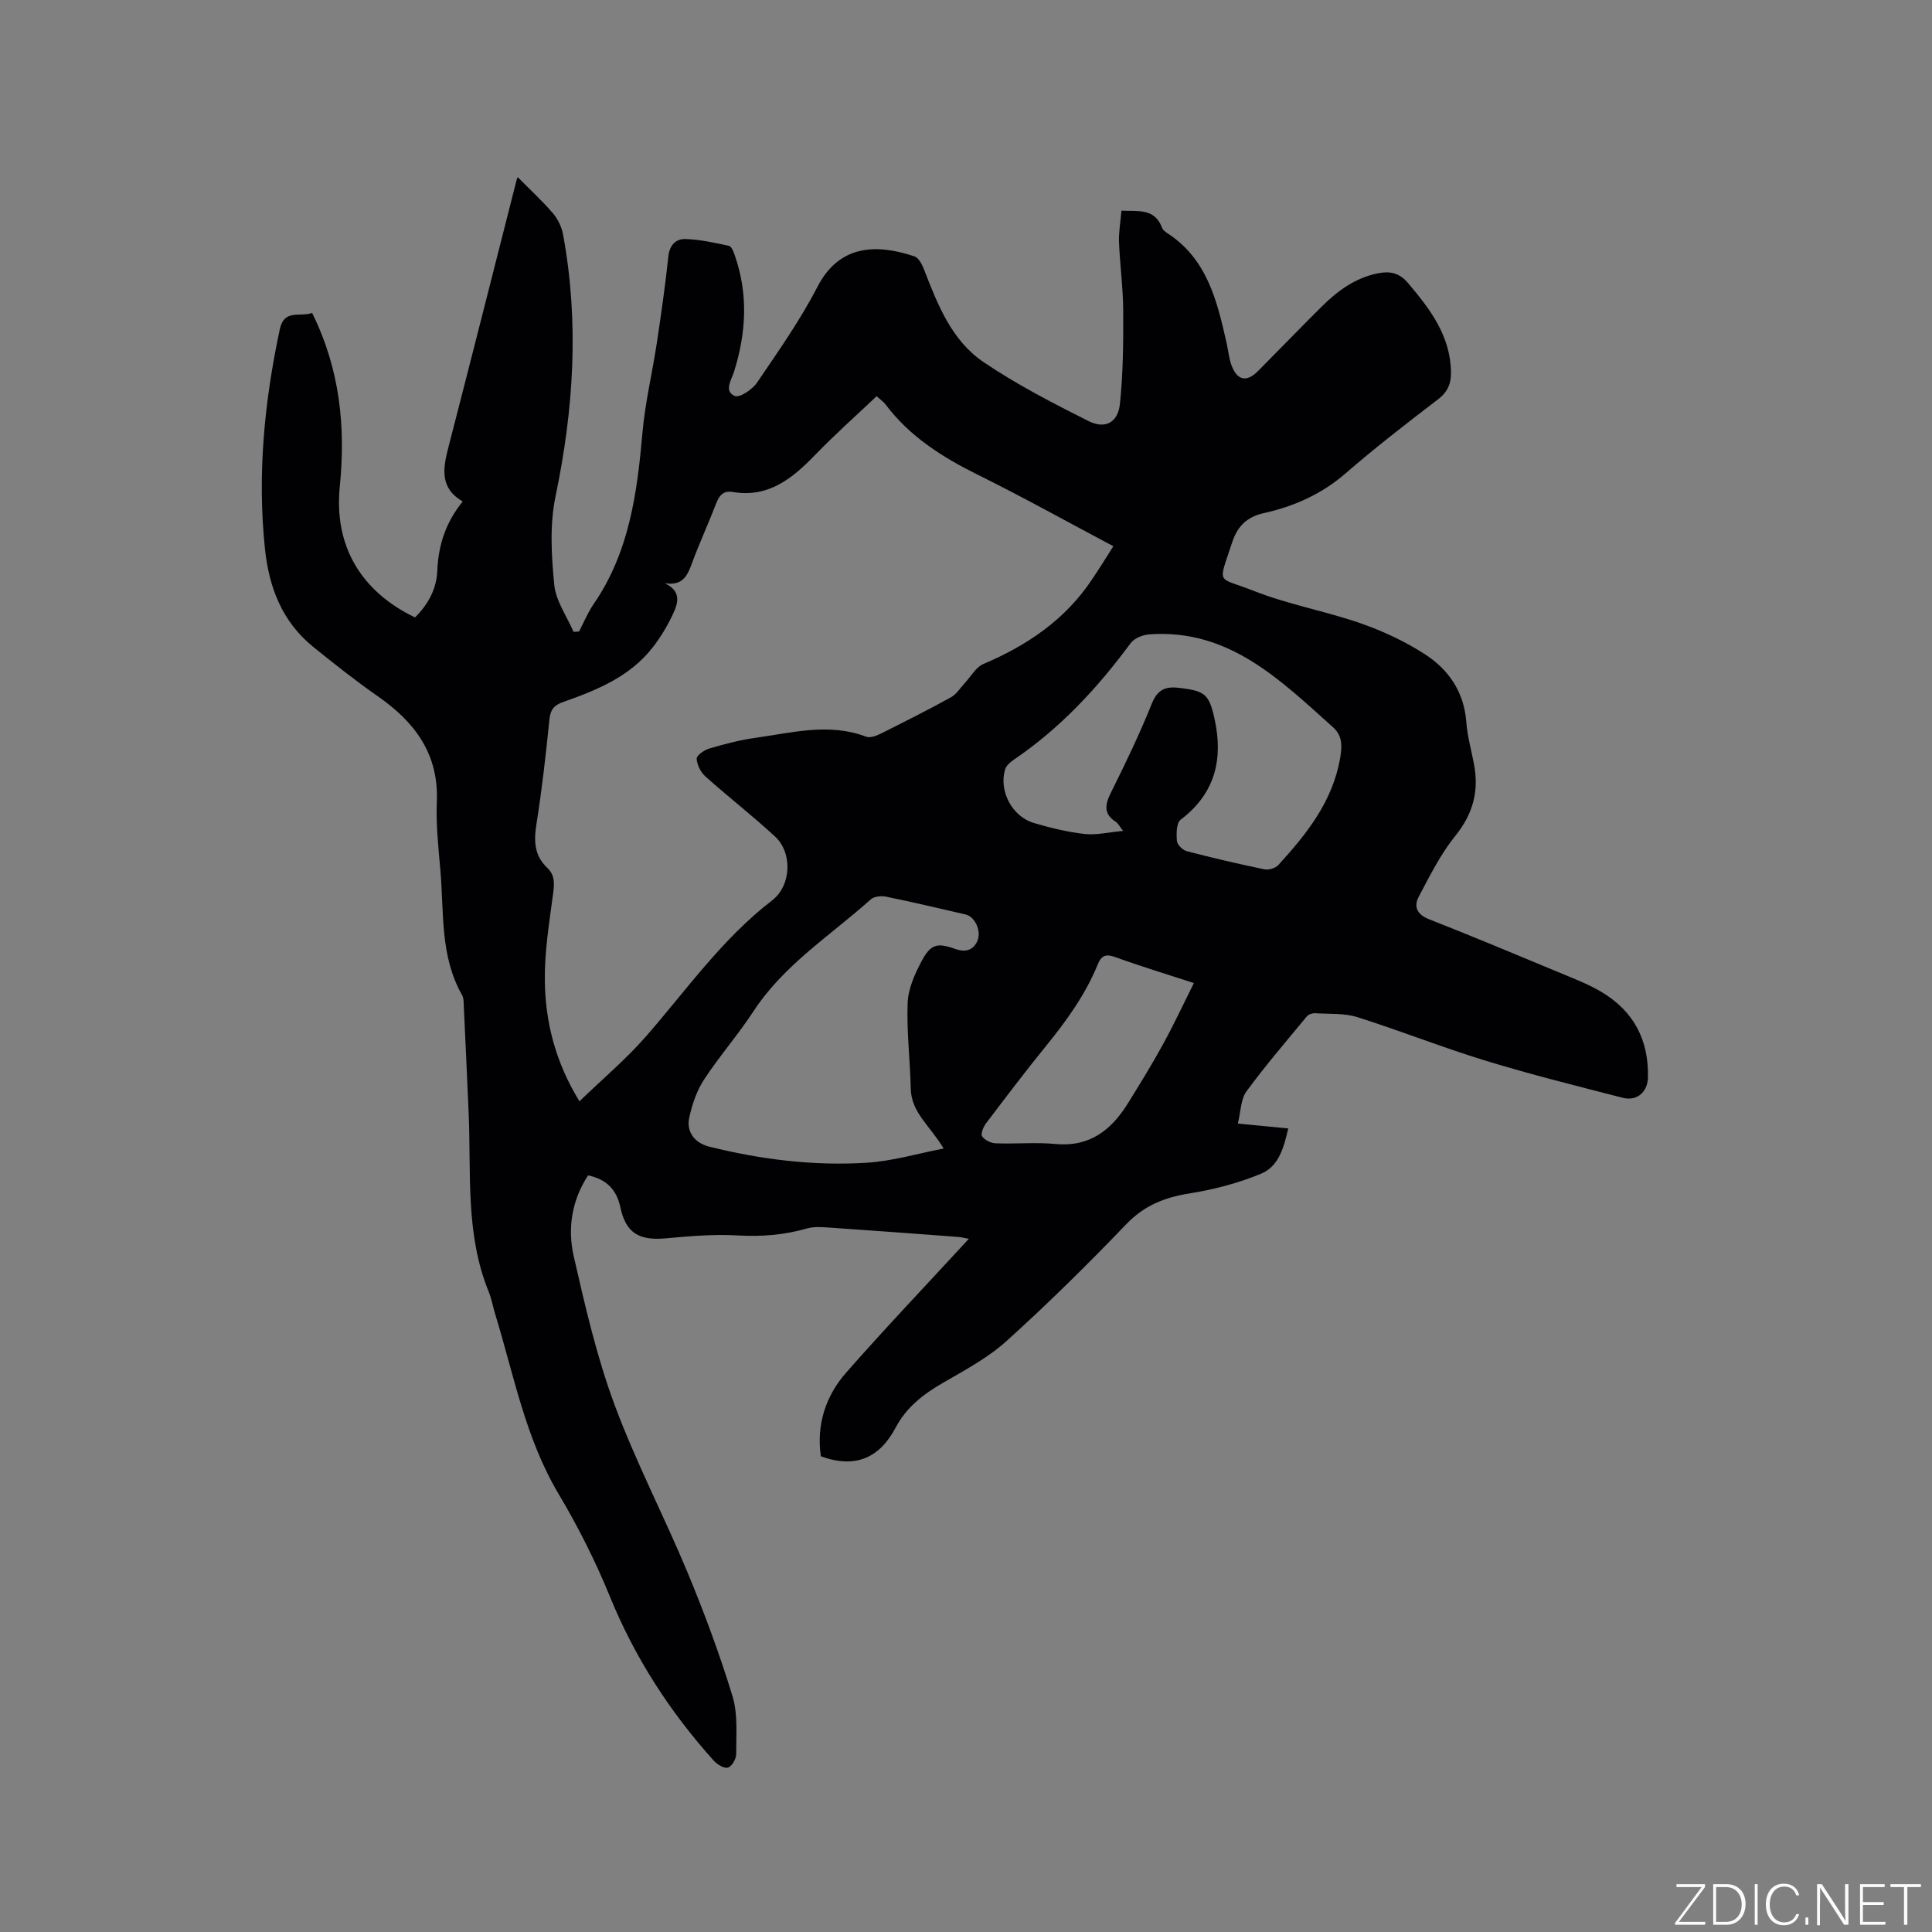 <svg enable-background="new 0 0 400 400" viewBox="0 0 400 400" xmlns="http://www.w3.org/2000/svg"><rect x="0" y="0" width="400" height="400" fill="#808080" stroke="none"/><g fill="#fafbfc"><path d="m346.9 398 5.4-7.3h-5.2v-.6h5.9v.6l-5.4 7.2h5.5l-.1.6h-6.2v-.5z"/><path d="m354.7 390.1h2.8c2.3 0 3.9 1.6 3.9 4.1s-1.6 4.3-3.9 4.3h-2.8zm.6 7.8h2c2.2 0 3.3-1.6 3.3-3.6 0-1.8-1-3.6-3.3-3.6h-2z"/><path d="m363.9 390.1v8.4h-.6v-8.4z"/><path d="m372.5 396.3c-.4 1.3-1.4 2.3-3.2 2.3-2.4 0-3.7-1.9-3.7-4.3 0-2.3 1.2-4.3 3.7-4.3 1.8 0 2.9 1 3.2 2.4h-.6c-.4-1.1-1.1-1.8-2.5-1.8-2.1 0-3 1.9-3 3.7s.9 3.7 3 3.7c1.4 0 2.1-.7 2.5-1.7z"/><path d="m373.8 398.5v-1.5h.6v1.5z"/><path d="m376.2 398.5v-8.4h1c1.3 2 4.4 6.7 4.9 7.6-.1-1.2-.1-2.4-.1-3.8v-3.8h.7v8.4h-.9c-1.2-1.9-4.4-6.8-5-7.7.1 1.1 0 2.3 0 3.9v3.9h-.6z"/><path d="m390 394.4h-4.3v3.5h4.7l-.1.6h-5.2v-8.4h5.1v.6h-4.5v3.1h4.3z"/><path d="m394.2 390.7h-2.8v-.6h6.3v.6h-2.8v7.8h-.7z"/></g><path d="m64.62 64.79c5.75 11.61 6.97 23.55 5.73 35.93-1.22 12.18 4.25 21.65 15.57 27.11 2.69-2.64 4.46-5.85 4.62-9.67.21-5.26 1.72-9.98 5.26-14.33-4.76-2.76-4.11-6.8-2.99-11.12 4.77-18.45 9.43-36.92 14.13-55.38.1-.38.29-.73.26-.64 2.43 2.46 4.99 4.81 7.25 7.43 1.03 1.2 1.83 2.84 2.12 4.4 3.37 18.2 2.21 36.22-1.56 54.28-1.22 5.87-.85 12.22-.26 18.26.33 3.35 2.6 6.51 4 9.76.38-.03.76-.05 1.14-.08.99-1.9 1.81-3.92 3.01-5.67 7.39-10.72 9.02-23.01 10.12-35.54.55-6.2 2.03-12.31 2.96-18.48.9-5.96 1.76-11.94 2.39-17.93.25-2.4 1.57-3.7 3.56-3.63 3.02.1 6.04.76 9.01 1.42.54.12.96 1.29 1.22 2.05 2.79 8.02 2.32 16.01-.19 24.01-.52 1.66-2.17 4.03.17 5.01 1.01.42 3.62-1.34 4.58-2.74 4.39-6.47 8.94-12.92 12.52-19.85 4.46-8.67 12.1-9 20.11-6.3.91.31 1.62 1.82 2.04 2.91 2.78 7.18 5.69 14.52 12.22 18.95 6.87 4.66 14.34 8.5 21.78 12.24 3.41 1.71 6.06.29 6.47-3.51.68-6.38.72-12.84.69-19.27-.02-4.76-.68-9.51-.87-14.27-.08-2.08.31-4.18.5-6.52 3.45.17 6.86-.57 8.4 3.51.17.45.65.85 1.08 1.13 8.28 5.35 10.33 14.05 12.3 22.79.35 1.55.48 3.17 1.03 4.63 1.18 3.13 3.13 3.5 5.48 1.13 4.41-4.44 8.75-8.94 13.19-13.35 3.27-3.25 6.93-5.92 11.59-6.87 2.45-.5 4.44-.14 6.22 1.96 4.58 5.4 8.8 10.89 8.94 18.44.04 2.39-.64 4.13-2.67 5.68-6.49 4.96-12.95 9.96-19.12 15.31-4.97 4.32-10.72 6.87-16.94 8.25-3.66.81-5.52 2.86-6.57 6.05-2.97 9.09-3.26 6.99 4.4 10.03 7.14 2.83 14.86 4.19 22.14 6.72 4.64 1.61 9.21 3.75 13.33 6.4 4.96 3.19 8.15 7.85 8.61 14.11.21 2.94 1.06 5.83 1.6 8.75 1.03 5.52-.22 10.24-3.87 14.75-3.07 3.8-5.31 8.31-7.61 12.67-1.05 2-.32 3.64 2.16 4.61 9.06 3.56 18.04 7.32 27.03 11.06 2.92 1.22 5.92 2.36 8.63 3.97 6.68 3.95 9.86 9.97 9.66 17.75-.07 2.98-2.27 4.94-5.2 4.19-9.53-2.45-19.09-4.83-28.49-7.71-8.9-2.72-17.56-6.18-26.44-8.98-2.75-.87-5.86-.64-8.8-.82-.56-.03-1.34.23-1.68.64-4.24 5.13-8.59 10.19-12.52 15.55-1.18 1.61-1.15 4.11-1.78 6.65 3.79.36 6.91.67 10.44 1.01-.88 3.72-1.85 7.81-5.64 9.38-4.72 1.96-9.82 3.28-14.88 4.09-5.11.82-9.29 2.48-13 6.34-8 8.34-16.24 16.47-24.81 24.21-3.88 3.5-8.67 6.05-13.24 8.7-4.03 2.33-7.5 5.03-9.72 9.23-3.29 6.2-8.25 8.56-15.48 5.93-.93-6.39.9-12.38 5.21-17.29 8.18-9.32 16.75-18.3 25.43-27.74-.97-.17-1.61-.34-2.26-.39-8.86-.66-17.72-1.33-26.59-1.93-1.55-.11-3.21-.24-4.66.18-4.74 1.36-9.46 1.73-14.41 1.44-4.93-.29-9.94.17-14.89.61-5.52.49-8.21-1.13-9.35-6.47-.78-3.64-2.87-5.76-6.67-6.57-3.4 5.16-4.28 10.99-2.98 16.73 2.35 10.3 4.74 20.69 8.39 30.58 4.39 11.89 10.31 23.2 15.19 34.92 3.48 8.38 6.65 16.93 9.3 25.61 1.14 3.73.74 7.96.76 11.97.01.99-.91 2.58-1.71 2.8-.81.23-2.25-.66-2.97-1.47-9.05-10.08-16.29-21.26-21.44-33.88-2.99-7.33-6.59-14.49-10.64-21.29-6.91-11.61-9.28-24.69-13.15-37.29-.47-1.52-.72-3.11-1.32-4.57-4.89-11.95-3.62-24.58-4.16-37.01-.32-7.41-.66-14.83-1.01-22.24-.03-.73 0-1.58-.34-2.17-4.59-8.04-3.75-17.02-4.49-25.71-.41-4.75-.95-9.54-.75-14.29.43-9.95-4.55-16.55-12.24-21.9-4.6-3.2-9-6.7-13.36-10.22-6.42-5.19-9.15-12.31-9.98-20.26-1.61-15.33-.14-30.46 3.07-45.49.91-4.26 4.17-2.46 6.69-3.38zm165.89 48.3c-9.77-5.18-18.74-10.18-27.93-14.73-7.4-3.66-14.21-7.93-19.24-14.63-.36-.48-.88-.83-1.84-1.7-4.33 4.1-8.67 7.95-12.7 12.12-4.73 4.89-9.67 8.96-17.09 7.71-1.95-.33-2.8.71-3.45 2.4-1.59 4.15-3.47 8.19-5 12.36-.94 2.55-1.89 4.73-5.65 4.13 3.55 1.63 2.77 4.15 1.72 6.39-1.16 2.46-2.58 4.85-4.26 6.98-4.73 6.02-11.54 8.78-18.47 11.22-1.82.64-2.63 1.52-2.84 3.55-.74 7.27-1.55 14.55-2.7 21.76-.55 3.48-.44 6.49 2.23 9.01 1.66 1.57 1.49 3.36 1.21 5.48-.79 5.96-1.78 11.96-1.7 17.94.11 8.64 2.25 16.93 7.17 24.93 4.76-4.6 9.64-8.7 13.78-13.44 8.42-9.65 15.78-20.22 26.1-28.14 4.01-3.08 4.25-9.88.62-13.23-4.66-4.31-9.69-8.21-14.42-12.44-.97-.87-1.75-2.41-1.81-3.67-.03-.69 1.55-1.8 2.59-2.11 3.14-.92 6.34-1.77 9.57-2.22 7.6-1.05 15.22-3.16 22.91-.24.79.3 2.04-.13 2.91-.56 4.93-2.46 9.85-4.94 14.66-7.59 1.18-.65 1.97-2 2.93-3.02 1.24-1.32 2.25-3.22 3.77-3.87 9.16-3.88 17.06-9.25 22.62-17.68 1.4-2.07 2.71-4.19 4.31-6.71zm-35.14 124.7c-2.79-4.73-6.7-7.38-6.81-12.43-.13-5.92-.87-11.85-.64-17.75.11-2.91 1.47-5.95 2.88-8.6 1.9-3.57 3.23-3.88 7.01-2.53 2.07.74 3.65.26 4.51-1.59.97-2.08-.46-5.11-2.41-5.56-5.47-1.27-10.93-2.55-16.43-3.68-1.01-.21-2.5-.07-3.19.55-8.32 7.47-17.98 13.52-24.28 23.16-3.18 4.87-7.06 9.29-10.25 14.16-1.51 2.31-2.46 5.14-3.06 7.87-.66 2.98 1.17 5.28 4.18 6.02 10.65 2.65 21.5 4 32.44 3.33 5.4-.32 10.71-1.92 16.05-2.95zm37.16-65.76c-.86-1.1-1.09-1.61-1.49-1.86-2.62-1.68-2.27-3.6-1.02-6.1 3.02-6.06 5.96-12.18 8.48-18.46 1.23-3.05 3.04-3.53 5.82-3.18 5.16.64 6.01 1.31 7.13 6.36 1.85 8.37.16 15.48-7.02 20.93-.89.68-.89 2.94-.76 4.41.07.78 1.2 1.88 2.05 2.1 5.32 1.39 10.69 2.64 16.08 3.76.88.18 2.28-.25 2.88-.91 5.87-6.44 11.24-13.14 12.79-22.18.44-2.58.42-4.62-1.46-6.31-10.97-9.81-21.57-20.45-38.08-19.25-1.34.1-3.1.8-3.85 1.83-6.85 9.28-14.59 17.62-24.2 24.13-.73.5-1.56 1.23-1.79 2.01-1.32 4.47 1.45 9.75 5.96 11.08 3.44 1.02 6.97 1.87 10.52 2.28 2.39.26 4.9-.36 7.96-.64zm14.65 31.5c-6.07-1.98-11.23-3.54-16.29-5.38-1.96-.71-2.87-.31-3.62 1.54-2.55 6.24-6.44 11.62-10.67 16.83-4.28 5.26-8.37 10.67-12.47 16.08-.55.73-1.13 2.17-.8 2.66.53.78 1.81 1.41 2.8 1.45 4.13.16 8.3-.25 12.39.14 7.14.67 11.62-2.93 15.06-8.51 2.45-3.96 4.9-7.92 7.14-12.01 2.23-4.04 4.17-8.21 6.46-12.8z" fill="#010104"/></svg>